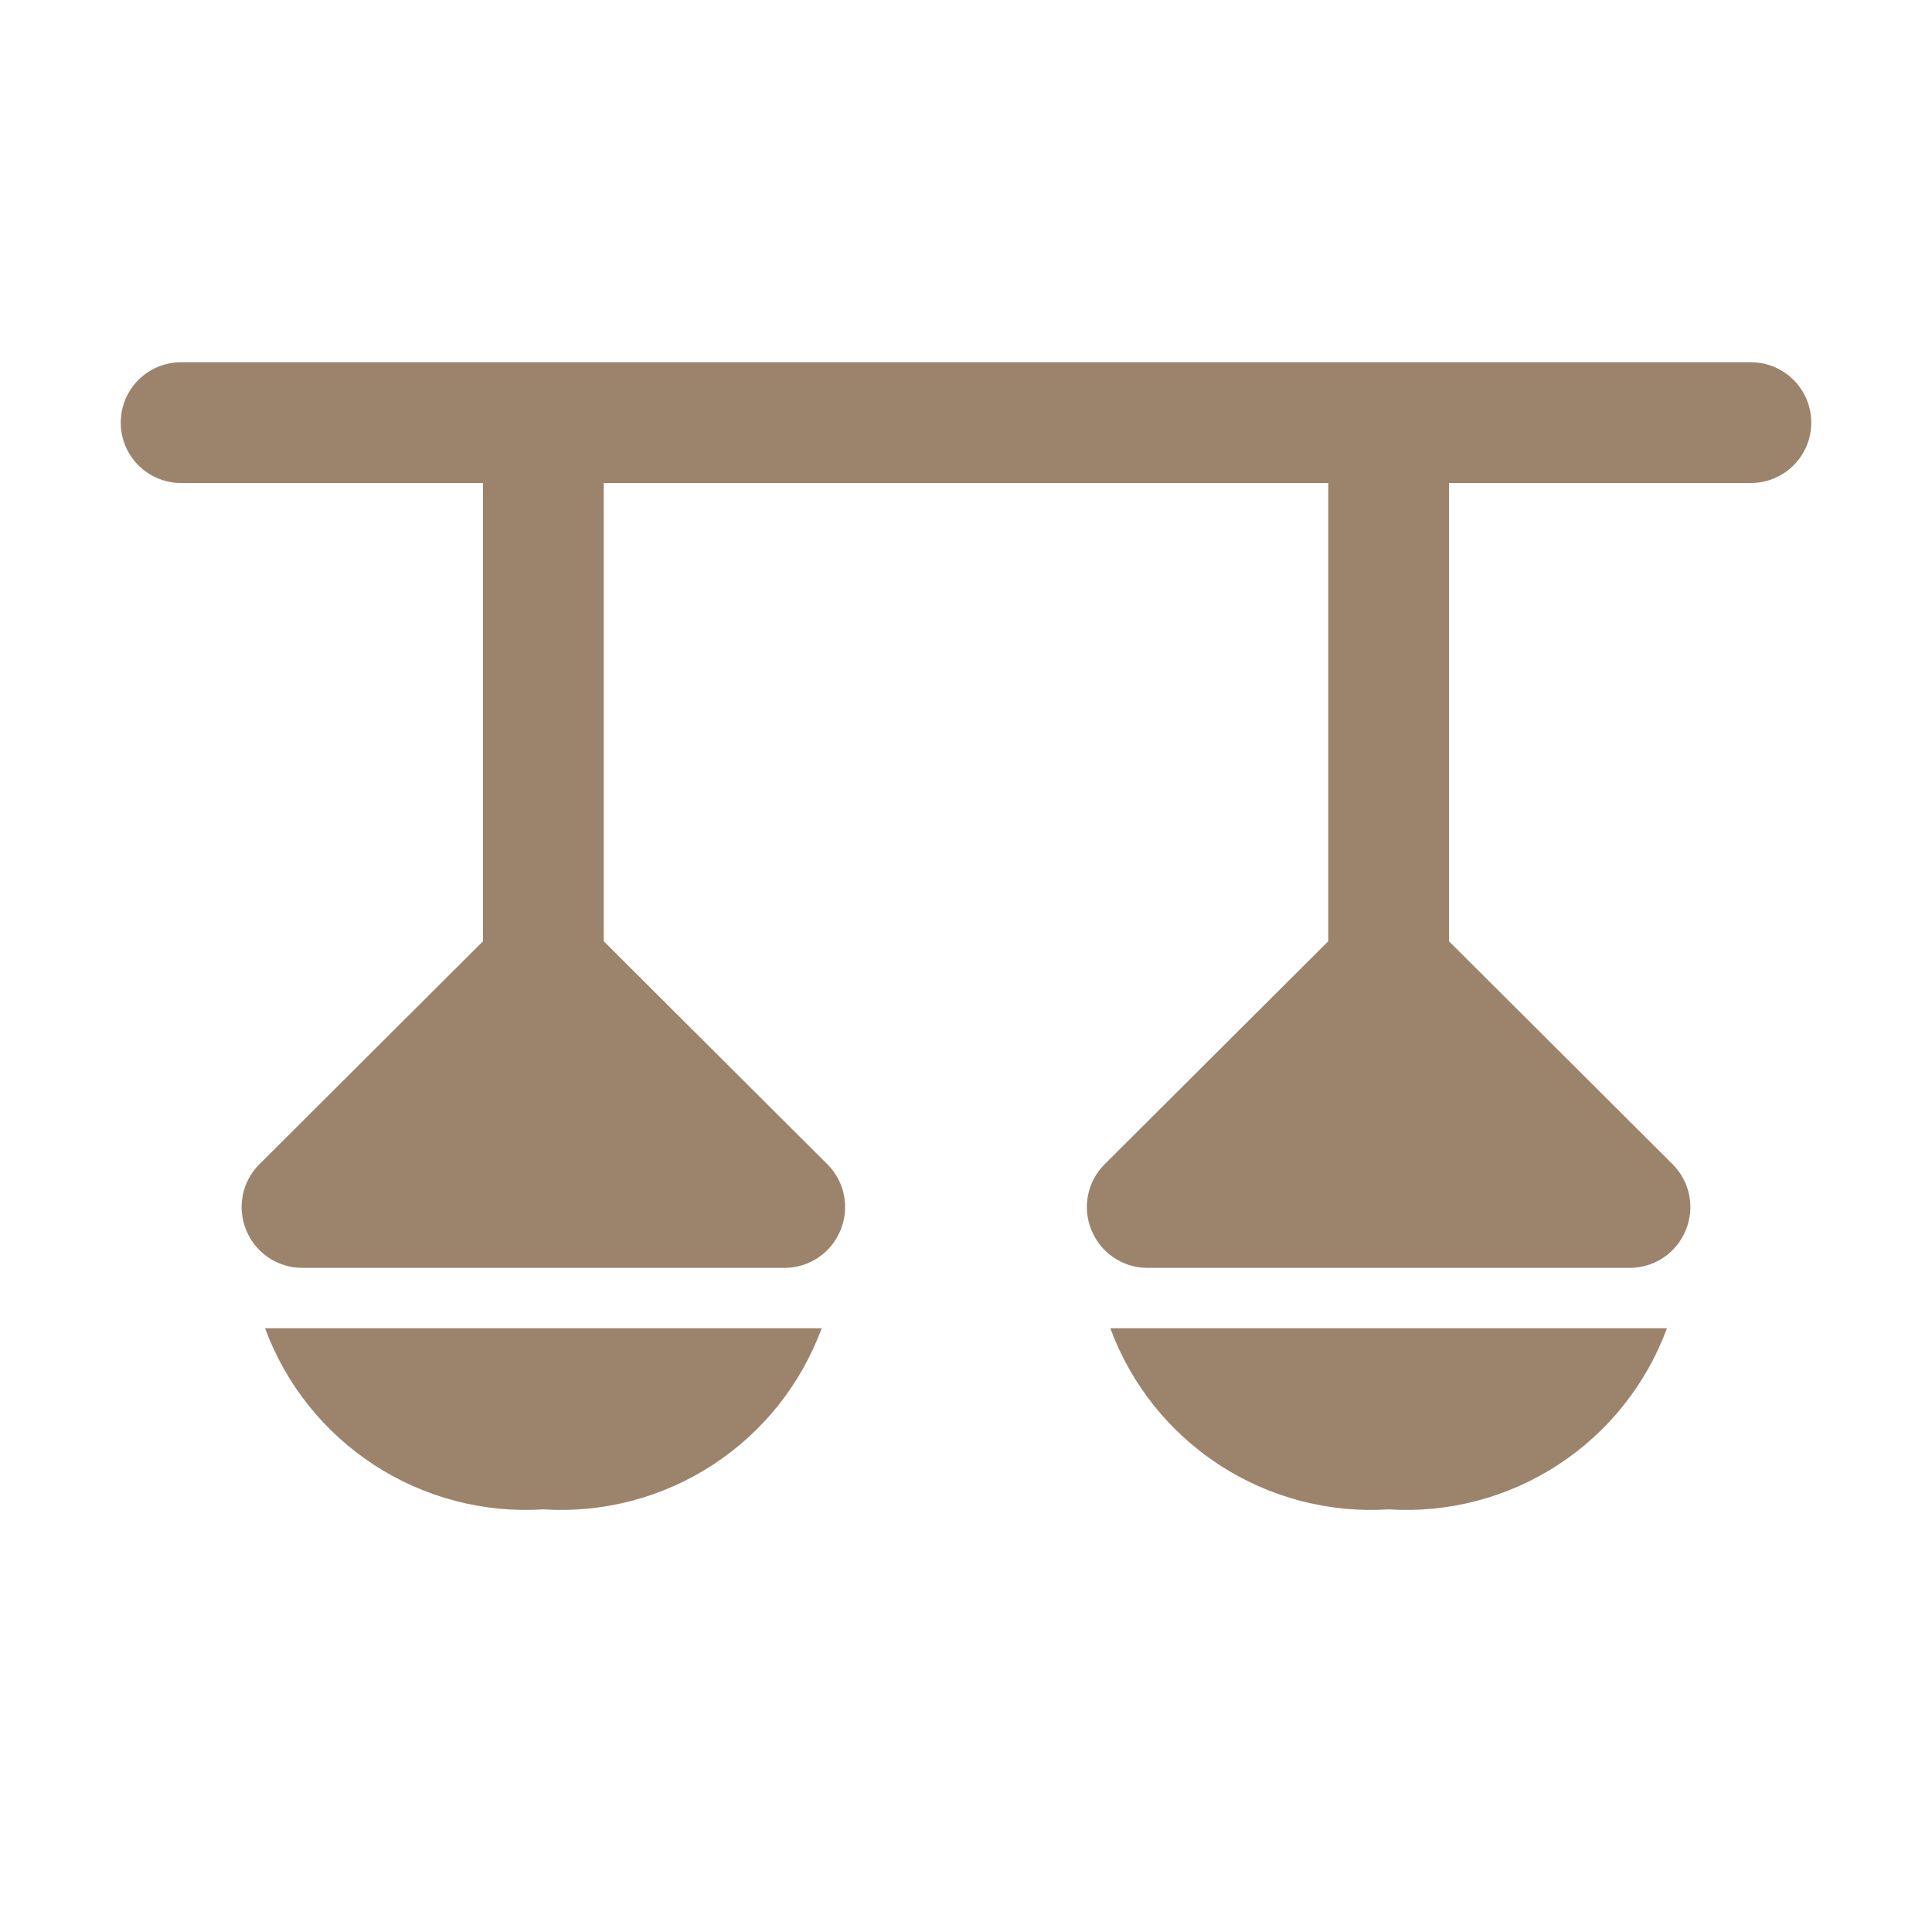 <?xml version="1.0" encoding="UTF-8"?>
<svg width="100pt" height="100pt" version="1.1" viewBox="0 0 100 100" xmlns="http://www.w3.org/2000/svg">
 <path d="m90.625 18.75h-81.25c-1.727 0-3.125 1.398-3.125 3.125s1.398 3.125 3.125 3.125h15.625v23.719l-11.594 11.562c-0.887 0.898-1.145 2.242-0.656 3.406 0.48 1.168 1.613 1.93 2.875 1.938h25c1.262-0.008 2.394-0.77 2.875-1.938 0.488-1.164 0.23-2.508-0.656-3.406l-11.594-11.562v-23.719h37.5v23.719l-11.594 11.562c-0.887 0.898-1.145 2.242-0.656 3.406 0.48 1.168 1.613 1.93 2.875 1.938h25c1.262-0.008 2.394-0.77 2.875-1.938 0.488-1.164 0.23-2.508-0.656-3.406l-11.594-11.562v-23.719h15.625c1.727 0 3.125-1.398 3.125-3.125s-1.398-3.125-3.125-3.125zm-62.5 59.375c3.09 0.199 6.164-0.609 8.758-2.297 2.598-1.691 4.578-4.172 5.648-7.078h-28.812c1.07 2.906 3.051 5.387 5.648 7.078 2.594 1.688 5.668 2.496 8.758 2.297zm43.75 0c3.09 0.199 6.164-0.609 8.758-2.297 2.598-1.691 4.578-4.172 5.648-7.078h-28.812c1.07 2.906 3.051 5.387 5.648 7.078 2.594 1.688 5.668 2.496 8.758 2.297z" fill="#9c846c"/>
</svg>
